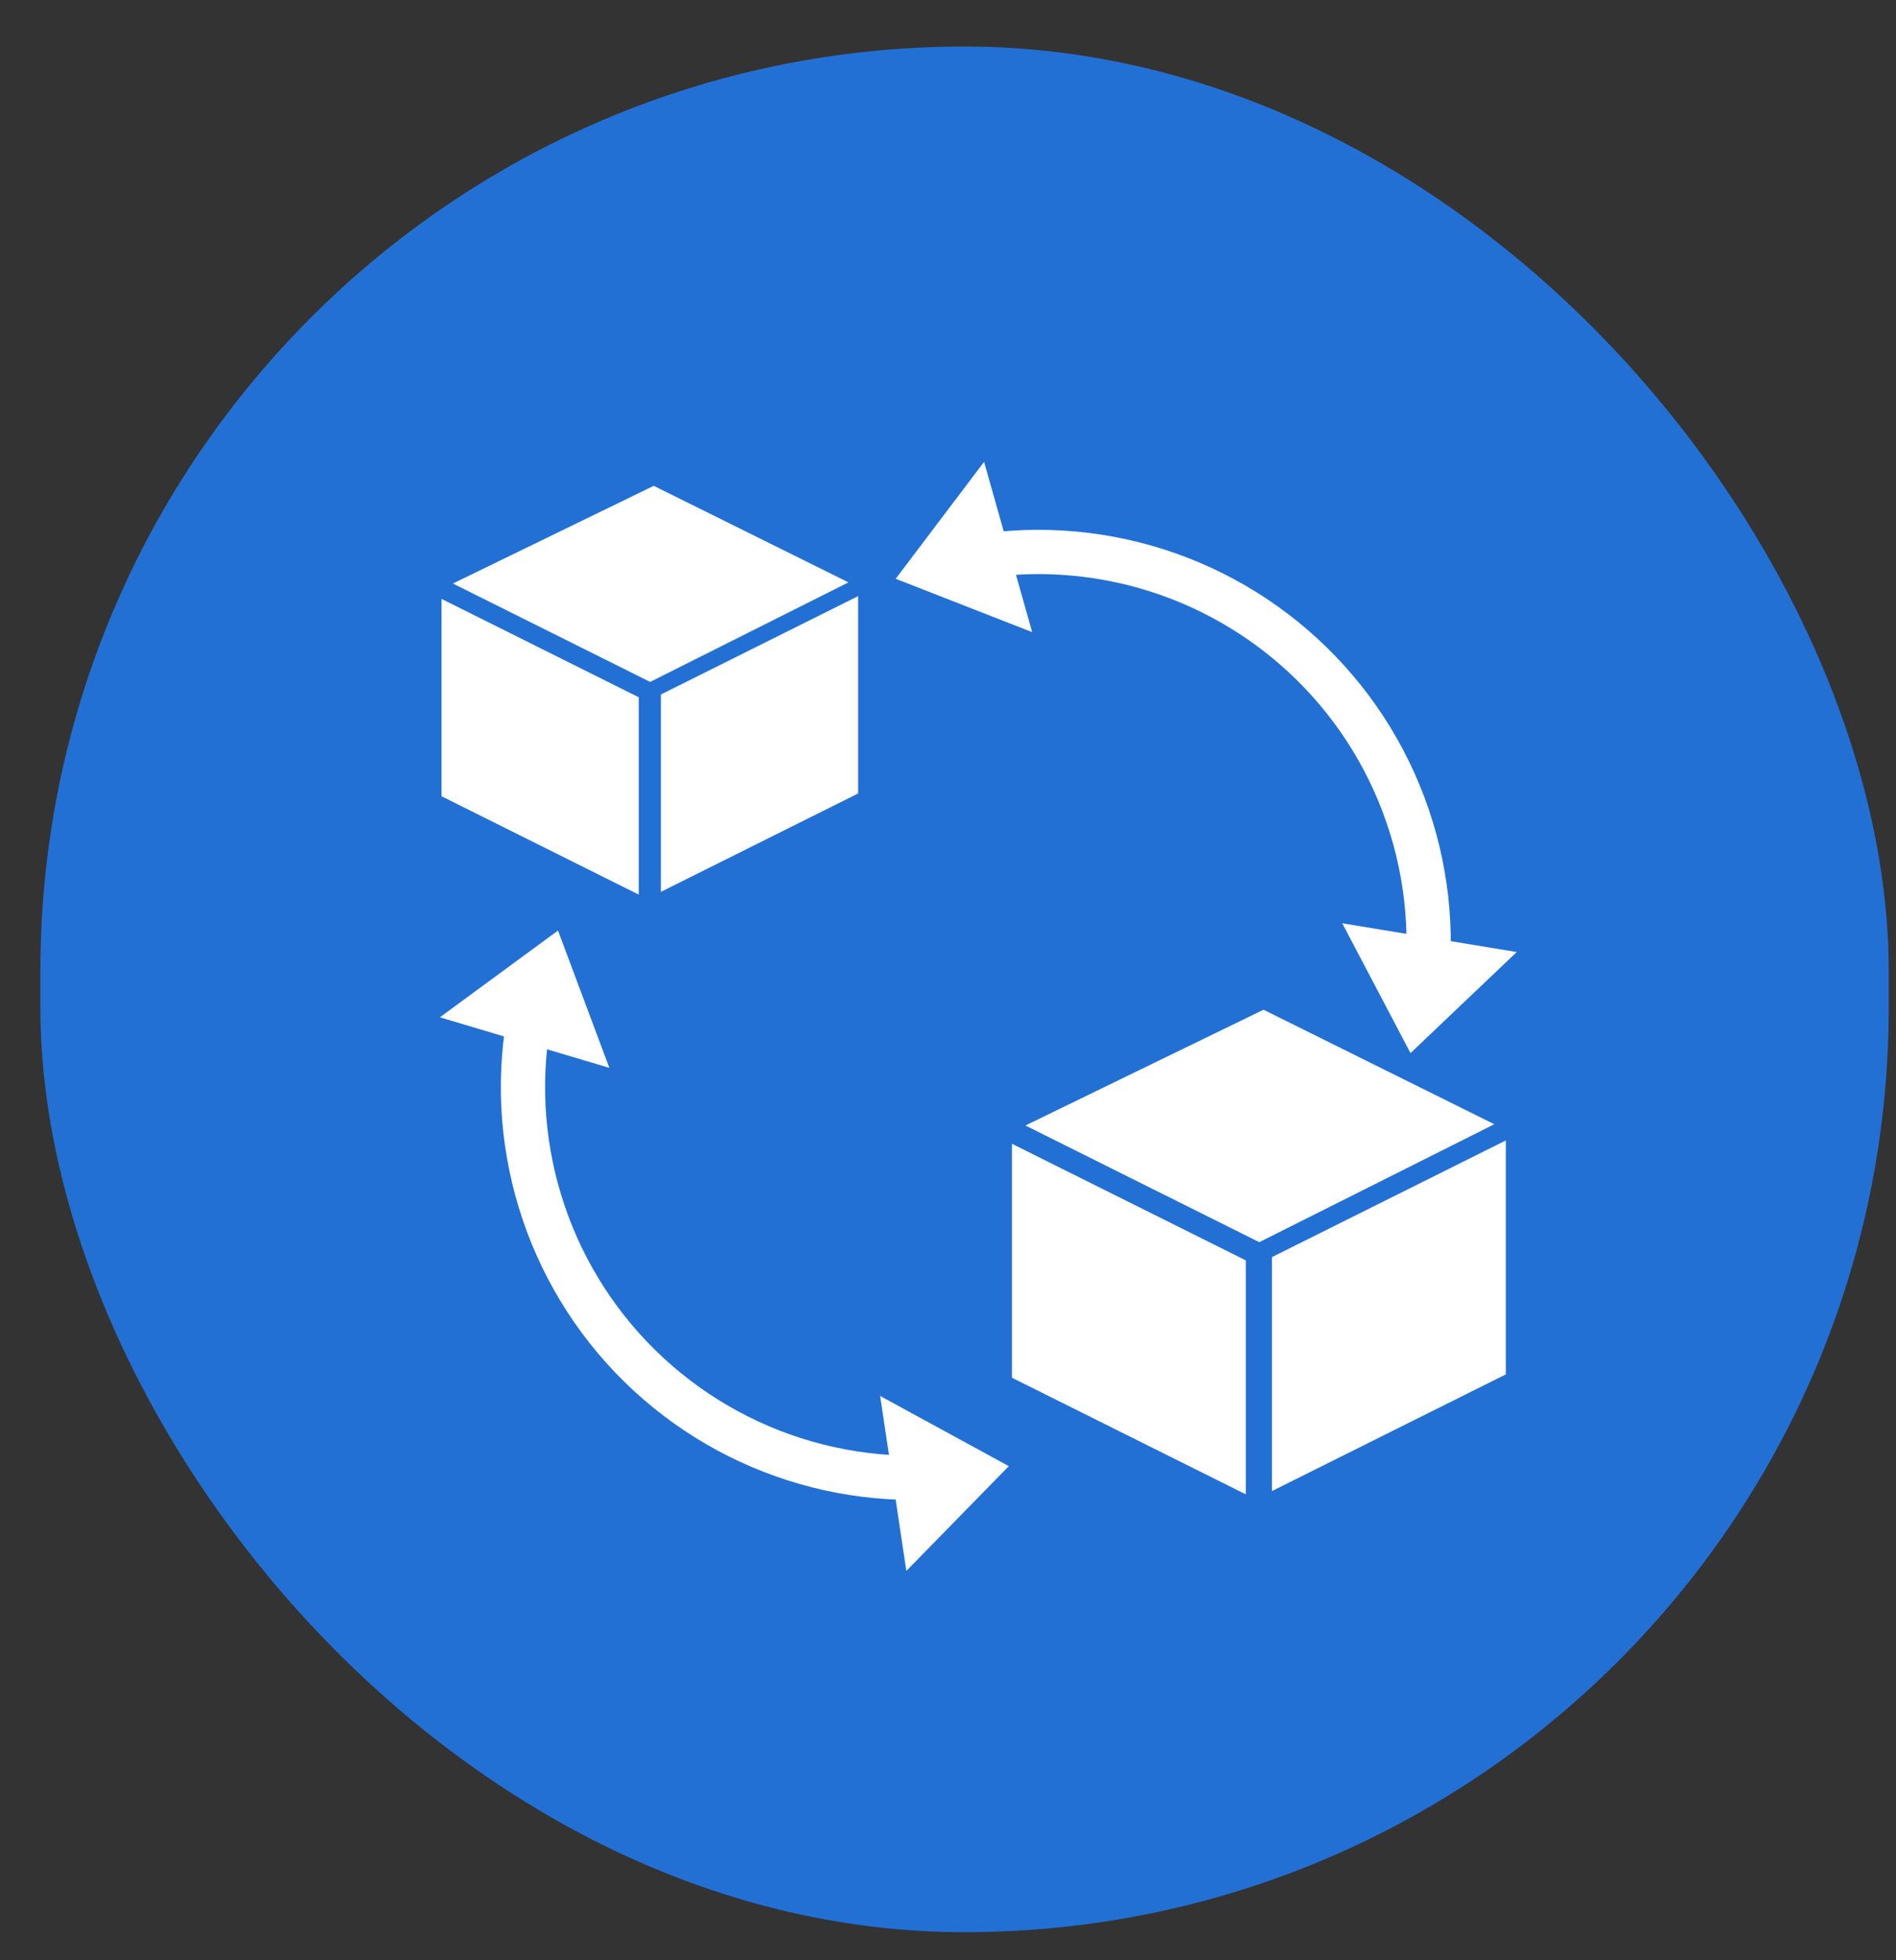 <svg width="30" height="31" viewBox="0 0 30 31" fill="none" xmlns="http://www.w3.org/2000/svg">
<rect x="0" y="0" width="30" height="31" fill="#333333" stroke="none"/>
<rect x="0.639" y="0.736" width="29.246" height="29.82" rx="14.623" fill="#2370D4"/>
<path d="M6.986 9.471L10.107 11.027V14.148L6.986 12.592V9.471Z" fill="white"/>
<path d="M10.344 7.683L13.425 9.21L10.287 10.784L7.166 9.228L10.344 7.683Z" fill="white"/>
<path d="M13.578 9.427L10.457 10.983V14.104L13.578 12.548V9.427Z" fill="white"/>
<path d="M16.012 18.088L19.712 19.932V23.632L16.012 21.788V18.088Z" fill="white"/>
<path d="M19.992 15.968L23.644 17.779L19.925 19.644L16.225 17.799L19.992 15.968Z" fill="white"/>
<path d="M23.826 18.035L20.126 19.88V23.58L23.826 21.735V18.035Z" fill="white"/>
<path d="M22.52 15.929C22.691 14.915 22.605 13.873 22.271 12.9C21.938 11.927 21.366 11.052 20.608 10.356C19.85 9.66 18.93 9.164 17.932 8.914C16.934 8.664 15.889 8.667 14.893 8.923" stroke="white" stroke-width="0.7"/>
<path d="M14.172 9.153L15.571 7.304L16.332 9.997L14.172 9.153Z" fill="white"/>
<path d="M22.318 16.654L21.238 14.601L23.999 15.056L22.318 16.654Z" fill="white"/>
<path d="M8.539 15.409C8.241 16.394 8.194 17.438 8.403 18.445C8.611 19.453 9.068 20.393 9.731 21.179C10.395 21.965 11.245 22.573 12.204 22.948C13.162 23.322 14.199 23.451 15.22 23.323" stroke="white" stroke-width="0.7"/>
<path d="M15.962 23.186L14.341 24.843L13.926 22.076L15.962 23.186Z" fill="white"/>
<path d="M8.829 14.716L9.642 16.888L6.96 16.088L8.829 14.716Z" fill="white"/>
</svg>
